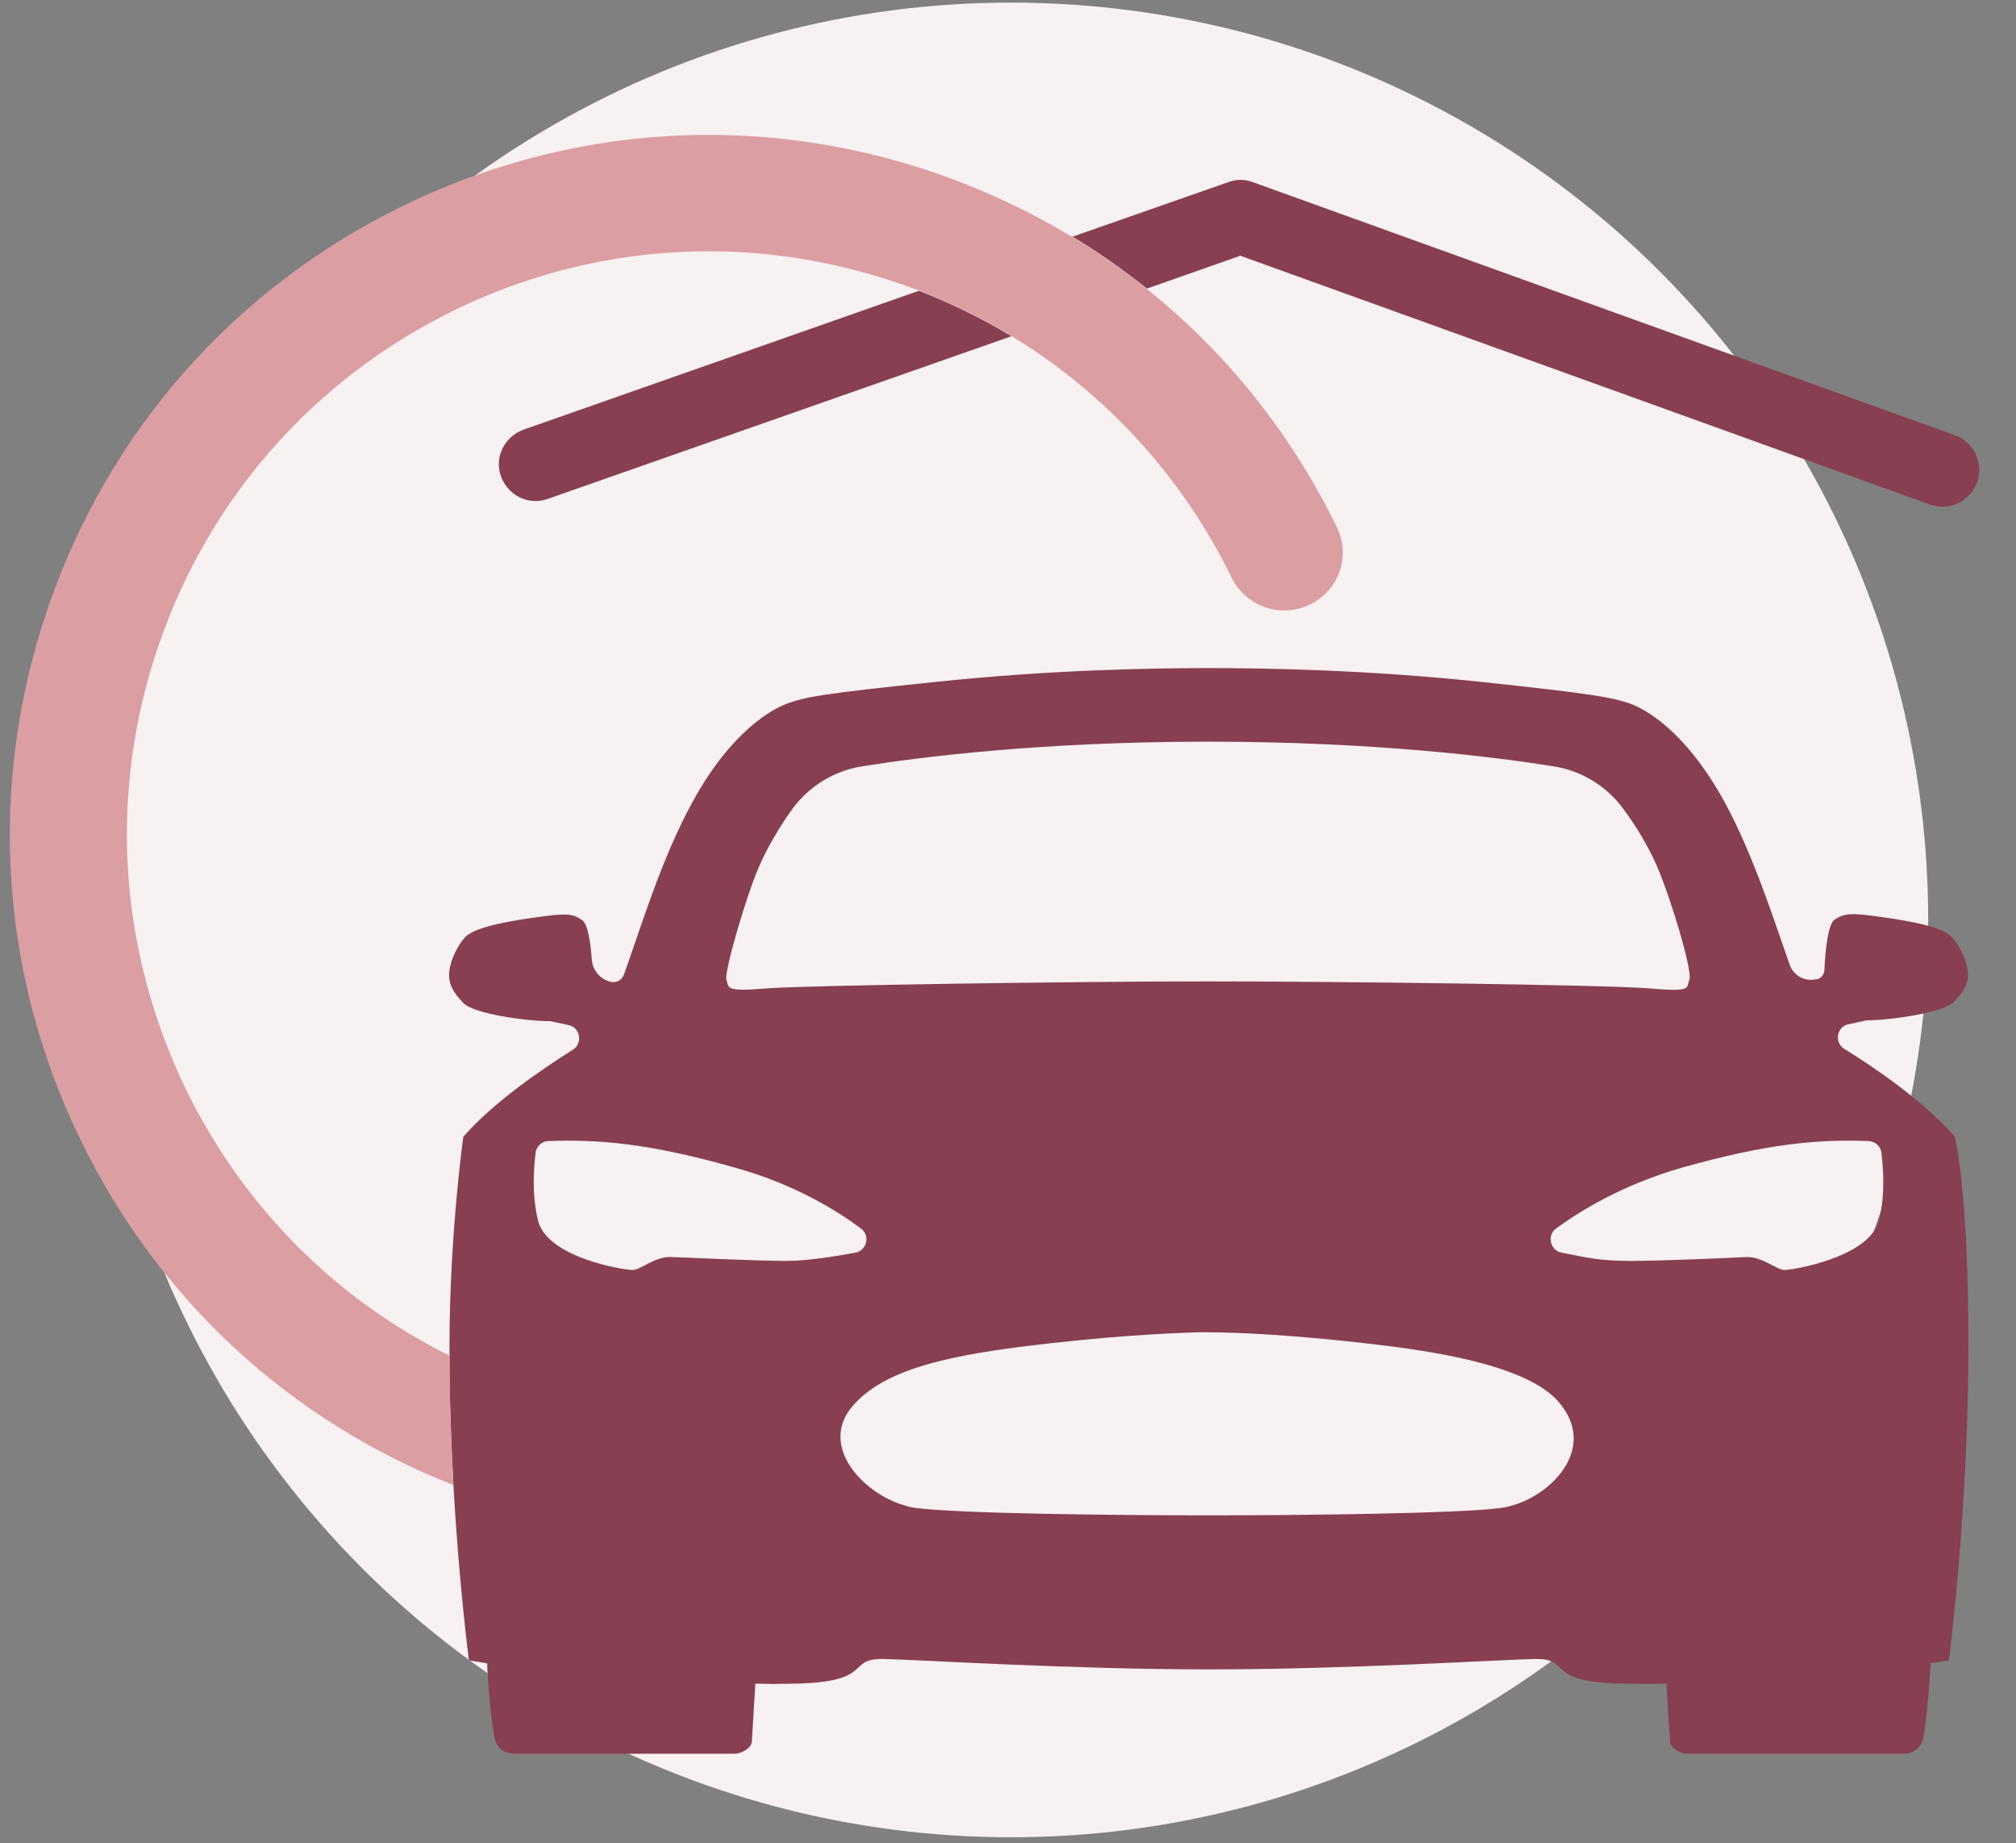 <?xml version="1.0" encoding="UTF-8"?>
<svg xmlns="http://www.w3.org/2000/svg" id="Calque_1" version="1.1" viewBox="0 0 466 426">
  <rect x="0" y="0" width="466" height="426" fill="#808080" stroke="none"/>
  <defs>
    <style>
      .st0 {
        fill: none;
      }

      .st1 {
        fill: #db9ea3;
      }

      .st2 {
        fill: #f8f1f1;
      }

      .st3 {
        fill: #873f51;
      }
    </style>
  </defs>
  <circle class="st2" cx="233.7" cy="212.6" r="212"></circle>
  <g>
    <path class="st3" d="M121,99.3c-4.4,1.6-6.8,6.4-5.2,10.8,1.6,4.4,6.4,6.8,10.8,5.2l107.2-37.6c-6.8-4.1-13.9-7.6-21.4-10.5l-91.4,32.1Z"></path>
    <path class="st3" d="M451.9,100.6l-162.3-58.5c-1.8-.7-3.9-.7-5.7,0l-36,12.6c6,3.6,11.7,7.6,17.2,12l21.6-7.6,159.4,57.5c1,.3,1.9.5,2.9.5,3.5,0,6.7-2.2,8-5.6,1.6-4.4-.7-9.3-5.1-10.9Z"></path>
    <g>
      <path class="st0" d="M199,283.8c-5.6-4.1-15.4-10.1-28.9-14-20.5-5.8-32.1-6.6-43.3-6.2-1.5.1-2.7,1.3-3,2.7-.4,3.4-.9,9.4.5,15.3,2,8.9,20.1,11.7,21.9,11.7s5.1-3.1,8.8-3c3.7.2,19.3.9,27,.9h0c4.4,0,10.9-1,15.7-1.9,2.7-.4,3.5-3.8,1.3-5.5Z"></path>
      <path class="st0" d="M208.8,347.9c1,.3,2,.5,3,.7,10,1.3,45.8,1.7,67.6,1.7s57.6-.4,67.6-1.7c10.3-1.4,22.4-12.9,14.3-23.7-4.5-6-16.3-10.7-38.3-13.6-23.4-3-38.1-3.4-43.6-3.4h-2.2c-12.3,12-26.5,22.1-42.2,29.8-8.6,4.2-17.3,7.6-26.2,10.2Z"></path>
      <path class="st0" d="M223.6,313.3c-11.5,2.2-18.7,5.1-23.5,9,7.8-2.2,15.5-5.1,22.9-8.8.2-.1.4-.2.6-.2Z"></path>
      <path class="st0" d="M434.9,266.5c-.2-1.6-1.4-2.7-3-2.7-11.4-.4-22.9.4-43.3,6.2-13.6,3.8-23.4,9.9-28.9,14-2.2,1.6-1.4,5.2,1.3,5.6,4.9.9,11.4,1.9,15.7,1.9,7.8,0,23.4-.8,27-.9,3.7-.1,6.9,3,8.8,3s20-2.9,21.9-11.7h0c1.4-6,.9-12,.5-15.4Z"></path>
      <path class="st0" d="M390.5,226.4c.8-2-4.3-18.8-7.4-26-1.7-4-4.6-9.1-7.9-13.5-3.9-5.3-9.7-8.8-16.1-9.8-13.1-2.1-41.2-5.7-79.9-5.7s-66.8,3.6-79.9,5.7c-6.4,1-12.2,4.5-16.1,9.8-3.2,4.4-6.1,9.5-7.8,13.5-3.1,7.2-8,24.1-7.3,26s-.8,2.9,9.6,2c10.2-.8,70.9-1.6,101.7-1.6s91.4.9,101.7,1.6c10.2.9,8.7,0,9.4-2Z"></path>
      <path class="st3" d="M451.8,262.6c-7.3-8.2-18.3-15.8-25.5-20.2-2.4-1.5-1.7-5.2,1-5.7l4.2-.9c5.6,0,17.6-1.8,20.1-4.2,2.4-2.5,3.3-4.2,3.3-6.4s-1.3-6-3.8-8.7c-2.4-2.7-12.5-4.1-18.6-4.9s-6.8,0-8.4.9c-1.6,1-2.2,7.4-2.4,11.8-.1.9-.7,1.7-1.6,2h-.3c-2.6.6-5.2-.8-6.1-3.3-3.6-10.2-8.4-25.5-15.2-37.9-9-16.3-18.4-21.5-22.3-22.7-3.8-1.2-7.4-2-33.7-4.8-26.5-2.8-49.5-3.2-63.1-3.2s-36.6.4-63.2,3.2c-26.3,2.7-29.9,3.5-33.7,4.8-3.9,1.3-13.3,6.4-22.3,22.7-7.4,13.4-12.3,30-16,40.2-.5,1.2-1.7,1.9-3,1.6-2.4-.5-4.2-2.6-4.4-5.1-.3-3.9-.9-8.4-2.3-9.2-1.6-1-2.4-1.7-8.4-.9-6,.8-16.1,2.2-18.6,4.9-2.4,2.7-3.7,6.5-3.7,8.7s.9,4,3.3,6.5,14.5,4.2,20.1,4.2l4.2.9c2.7.5,3.4,4.2,1,5.7-7.1,4.5-18.2,12-25.3,20.1,0,0-3.2,22.5-3.2,48.7v1.7c0,10.5.4,20.7.9,29.9,1.3,23.4,3.6,40.7,3.6,40.7,1.4.2,2.8.5,4.2.7,0,.9.5,10.3,1.6,16.6.2,1.6,1,4.3,4.9,4.3h50.7c1.5,0,4-1.3,4-2.9l.8-13.3c5.6.1,2.5.1,8.5,0,19.4-.2,12.2-5.9,21.2-5.7,8.9.2,43.1,2.4,75.2,2.4s66.4-2.2,75.2-2.4c9-.2,1.8,5.6,21.2,5.7,6,.1,3.7.1,9.3,0l.8,13.3c0,1.6,2.5,2.9,4,2.9h49.8c3.8,0,4.6-2.7,4.9-4.3,1-6.3,1.5-15.6,1.6-16.6l4.2-.7s4.5-34.7,4.5-72.4-3.2-48.7-3.2-48.7ZM175.4,200.4c1.7-4,4.6-9.1,7.8-13.5,3.9-5.3,9.7-8.8,16.1-9.8,13.1-2.1,41.2-5.7,79.9-5.7s66.8,3.6,79.9,5.7c6.4,1,12.2,4.5,16.1,9.8,3.3,4.4,6.2,9.5,7.9,13.5,3.1,7.2,8.2,24.1,7.4,26-.8,2,.8,2.9-9.6,2-10.3-.8-71-1.6-101.7-1.6s-91.5.9-101.7,1.6c-10.3.9-8.9-.2-9.6-2-.5-1.8,4.4-18.8,7.5-26ZM123.8,266.4c.2-1.5,1.5-2.7,3-2.7,11.3-.4,22.9.4,43.3,6.2,13.6,3.8,23.4,9.9,28.9,14,2.2,1.6,1.4,5.1-1.3,5.6-4.8.9-11.3,1.9-15.7,1.9h0c-7.8,0-23.4-.8-27-.9-3.7-.1-6.9,3-8.8,3s-20-2.8-21.9-11.7c-1.4-6-.9-12-.5-15.4ZM346.9,348.5c-10,1.3-45.8,1.7-67.6,1.7s-57.6-.4-67.6-1.7c-1-.1-2-.4-3-.7-9.6-3-19.5-13.9-11.5-23,.8-.9,1.7-1.8,2.7-2.6,4.8-3.9,11.9-6.8,23.5-9,3.6-.7,7.6-1.3,12.1-1.9,20.7-2.6,34.7-3.2,41.4-3.4h2.2c5.5,0,20.2.4,43.6,3.4,22,2.9,33.9,7.5,38.3,13.6,8.3,10.8-3.8,22.2-14.1,23.6ZM434.4,281.8c-2,8.8-20.1,11.7-21.9,11.7s-5.1-3.1-8.8-3c-3.7.2-19.3.9-27,.9s-10.8-1-15.7-1.9c-2.7-.5-3.5-4-1.3-5.6,5.6-4.1,15.4-10.1,28.9-14,20.5-5.8,32-6.6,43.3-6.2,1.6.1,2.8,1.2,3,2.7.4,3.5.9,9.5-.5,15.4h0Z"></path>
    </g>
    <path class="st1" d="M309,121.8c-10.6-21.7-25.6-40.4-43.9-55-5.4-4.4-11.2-8.4-17.2-12-9.9-6-20.4-10.9-31.6-14.8-40.8-14-84.6-11.3-123.4,7.7S25.1,99.6,11.1,140.4-.2,225,18.8,263.8c17.9,36.6,48.3,64.6,86,79.4-.5-9.3-.9-19.5-.9-29.9-26.4-13.1-47.6-34.4-60.8-61.3-15.8-32.5-18.1-69-6.4-103,11.7-34,35.9-61.4,68.1-77.2,32.3-15.8,68.8-18,102.7-6.4,1.6.5,3.2,1.1,4.8,1.7,7.5,2.9,14.7,6.4,21.4,10.5,21.8,13.2,39.5,32.4,51,55.9,3.3,6.7,11.4,9.5,18.1,6.2,6.7-3.2,9.5-11.2,6.2-17.9Z"></path>
  </g>
</svg>
